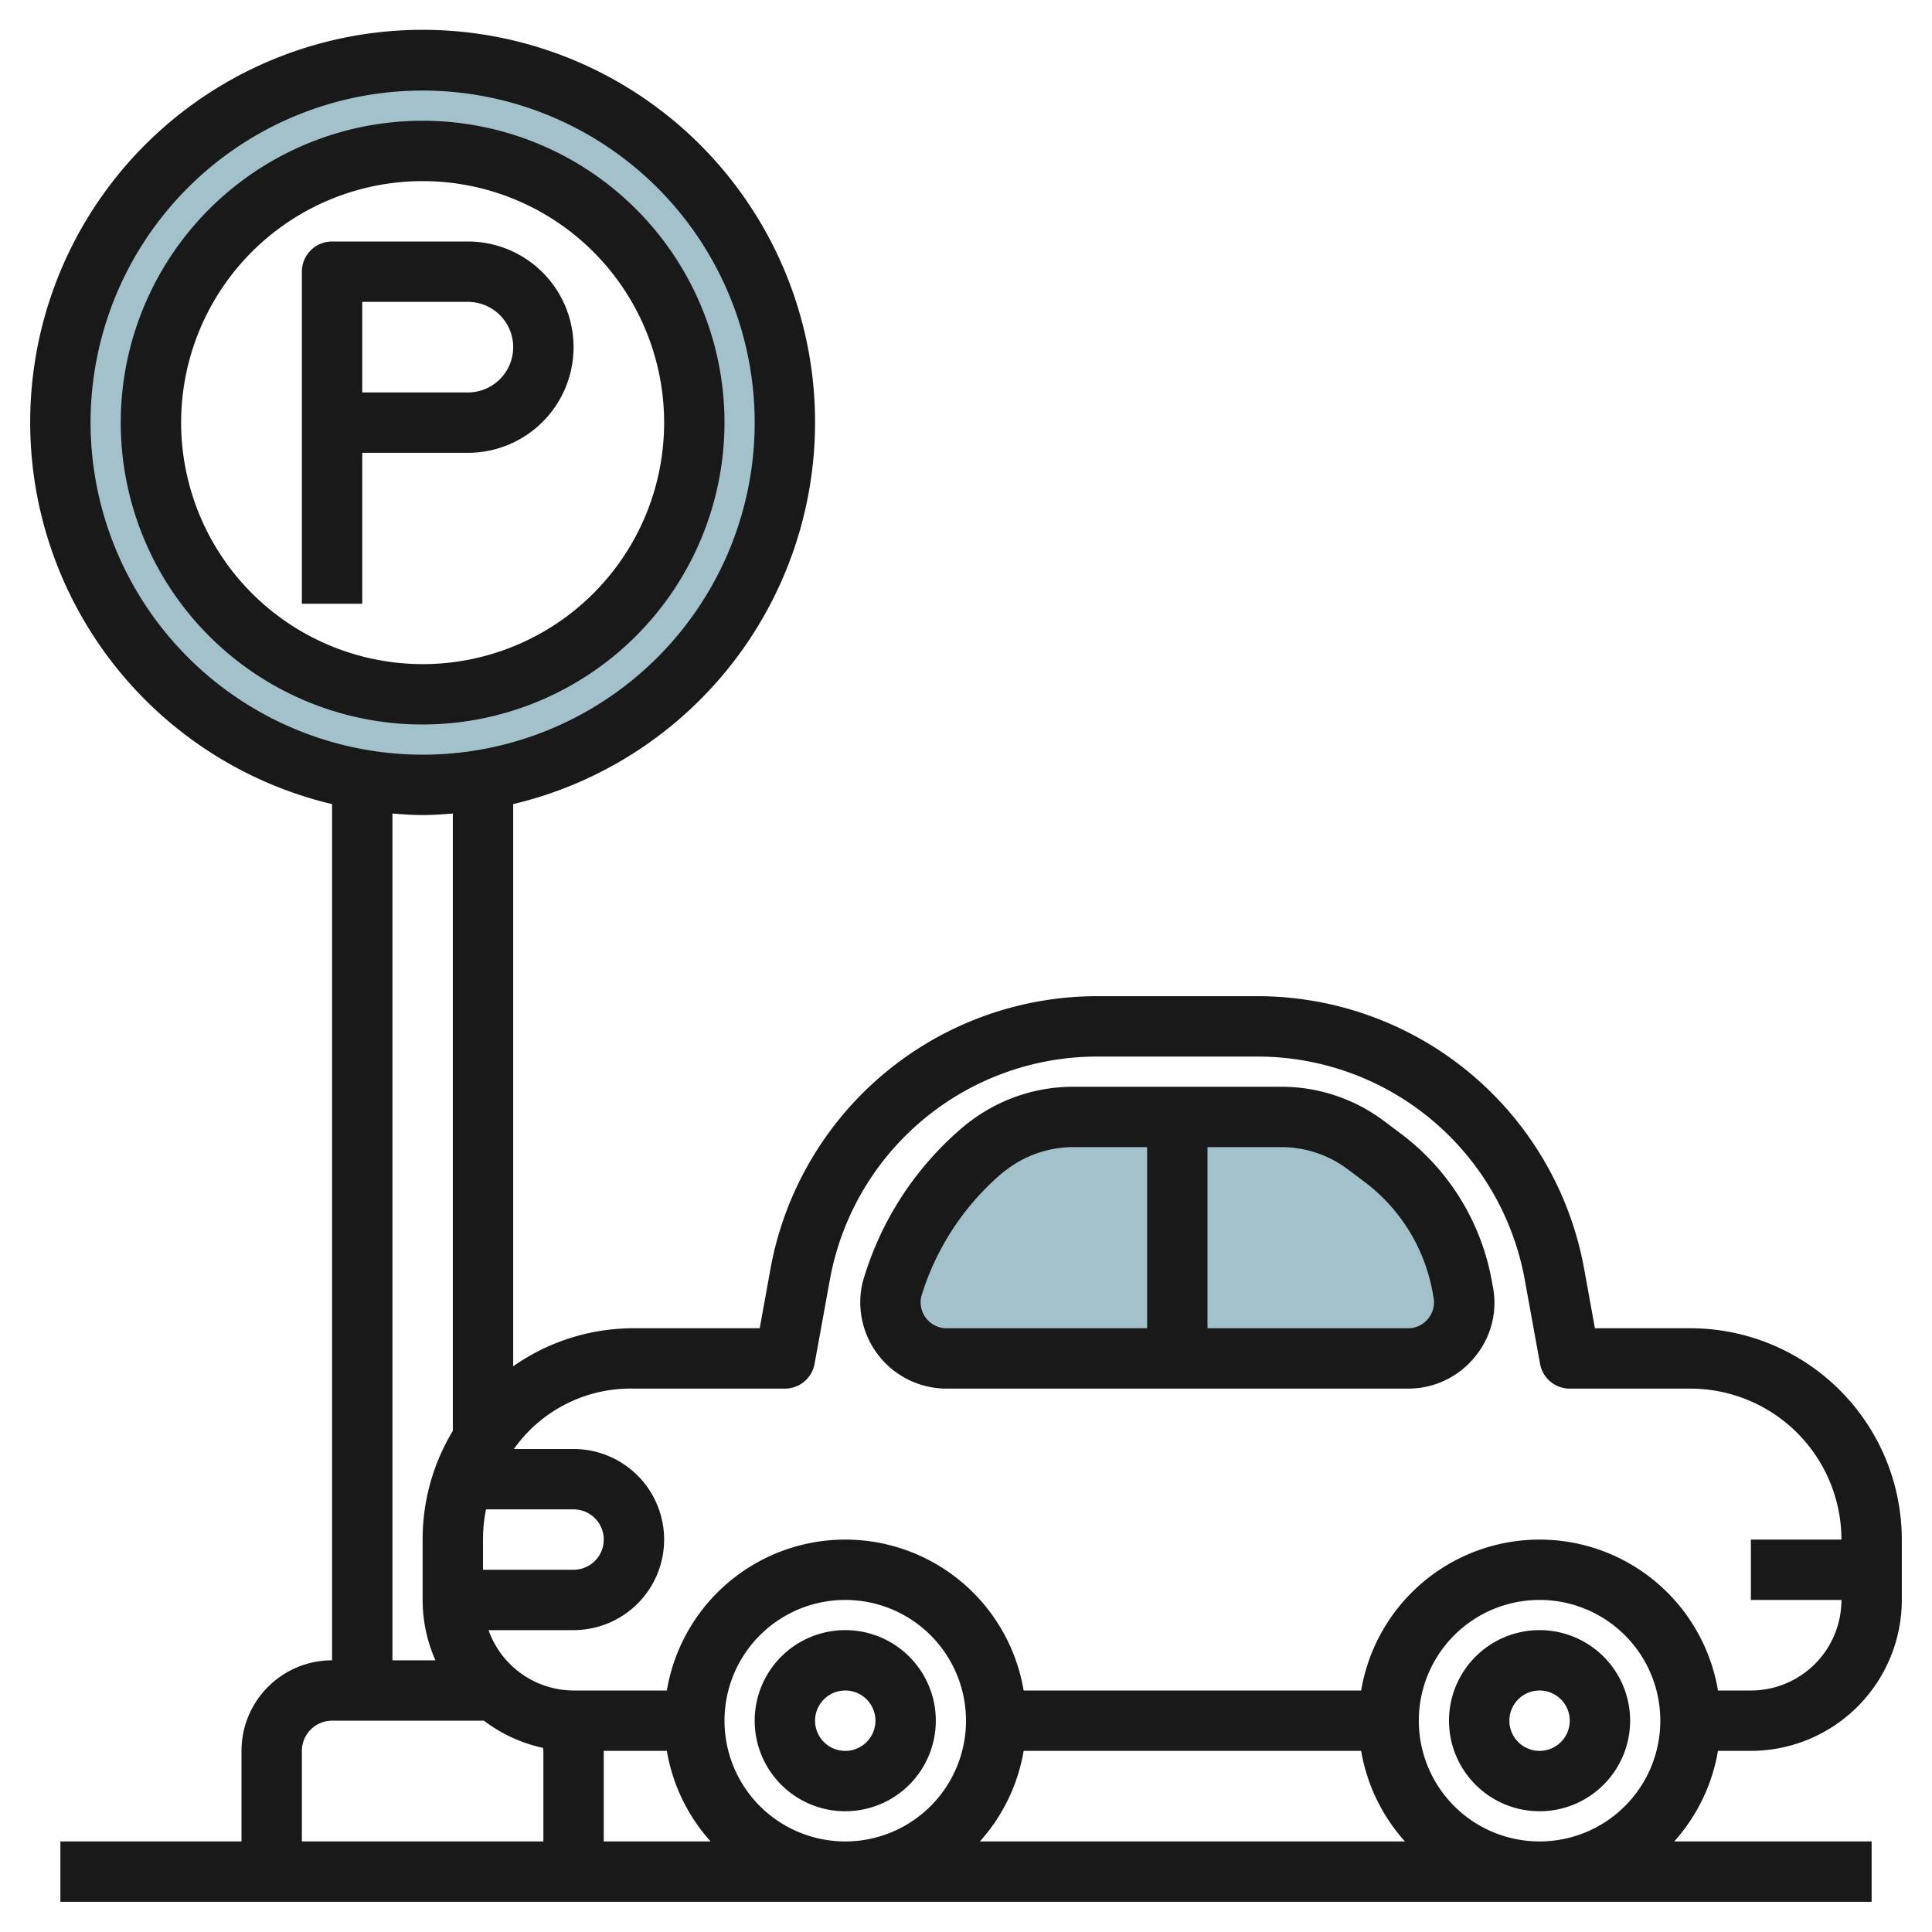 <svg id="Artboard_30" height="512" viewBox="0 0 64 64" width="512" xmlns="http://www.w3.org/2000/svg" data-name="Artboard 30"><path d="m42.021 37h.436a4.633 4.633 0 0 1 2.778.926l.569.427a6.844 6.844 0 0 1 2.647 4.354 1.86 1.86 0 0 1 -1.809 2.293h-15.284a1.86 1.86 0 0 1 -1.809-2.293 9.582 9.582 0 0 1 3.066-4.668l.15-.113a4.633 4.633 0 0 1 2.778-.926z" fill="#a3c1ca"/><path d="m14 2a12 12 0 1 0 12 12 12 12 0 0 0 -12-12zm0 21a9 9 0 1 1 9-9 9 9 0 0 1 -9 9z" fill="#a3c1ca"/><g fill="#191919"><path d="m19 11.5a3.5 3.5 0 0 0 -3.5-3.5h-4.5a1 1 0 0 0 -1 1v11h2v-5h3.5a3.5 3.5 0 0 0 3.5-3.5zm-7-1.5h3.5a1.5 1.5 0 0 1 0 3h-3.5z"/><path d="m24 14a10 10 0 1 0 -10 10 10.011 10.011 0 0 0 10-10zm-18 0a8 8 0 1 1 8 8 8.009 8.009 0 0 1 -8-8z"/><path d="m51 54a3 3 0 1 0 3 3 3 3 0 0 0 -3-3zm0 4a1 1 0 1 1 1-1 1 1 0 0 1 -1 1z"/><path d="m28 54a3 3 0 1 0 3 3 3 3 0 0 0 -3-3zm0 4a1 1 0 1 1 1-1 1 1 0 0 1 -1 1z"/><path d="m56 44h-3.166l-.357-1.967a11 11 0 0 0 -10.823-9.033h-5.308a11 11 0 0 0 -10.823 9.032l-.357 1.968h-4.166a6.945 6.945 0 0 0 -4 1.26v-18.623a13 13 0 1 0 -6 0v28.363a3 3 0 0 0 -3 3v3h-6v2h60v-2h-6.54a5.979 5.979 0 0 0 1.45-3h1.09a5.006 5.006 0 0 0 5-5v-2a7.008 7.008 0 0 0 -7-7zm-39.9 6h2.9a1 1 0 0 1 0 2h-3v-1a5.033 5.033 0 0 1 .1-1zm-13.1-36a11 11 0 1 1 11 11 11.013 11.013 0 0 1 -11-11zm10 12.949c.331.026.662.051 1 .051s.669-.025 1-.051v20.451a6.939 6.939 0 0 0 -1 3.6v2a4.95 4.95 0 0 0 .424 2h-1.424zm-3 31.051a1 1 0 0 1 1-1h5.031a4.957 4.957 0 0 0 1.955.9.9.9 0 0 1 .014.1v3h-8zm12.09 0a5.979 5.979 0 0 0 1.45 3h-3.54v-3zm1.91-1a4 4 0 1 1 4 4 4 4 0 0 1 -4-4zm9.91 1h11.18a5.979 5.979 0 0 0 1.45 3h-14.08a5.979 5.979 0 0 0 1.45-3zm13.09-1a4 4 0 1 1 4 4 4 4 0 0 1 -4-4zm14-6h-3v2h3a3 3 0 0 1 -3 3h-1.09a5.993 5.993 0 0 0 -11.82 0h-11.18a5.993 5.993 0 0 0 -11.82 0h-3.09a3 3 0 0 1 -2.816-2h2.816a3 3 0 0 0 0-6h-1.977a4.734 4.734 0 0 1 3.977-2h5a1 1 0 0 0 .984-.821l.507-2.789a9 9 0 0 1 8.855-7.39h5.308a9 9 0 0 1 8.855 7.39l.507 2.788a1 1 0 0 0 .984.822h4a5.006 5.006 0 0 1 5 5z"/><path d="m46.405 37.554-.571-.429a5.664 5.664 0 0 0 -3.377-1.125h-6.914a5.663 5.663 0 0 0 -3.379 1.127l-.149.112a10.56 10.56 0 0 0 -3.439 5.236 2.86 2.86 0 0 0 2.782 3.525h15.284a2.842 2.842 0 0 0 2.246-1.089 2.8 2.8 0 0 0 .549-2.368 7.811 7.811 0 0 0 -3.032-4.989zm-15.722 6.119a.857.857 0 0 1 -.162-.734 8.7 8.7 0 0 1 2.7-4.1l.149-.111a3.653 3.653 0 0 1 2.173-.728h2.457v6h-6.642a.854.854 0 0 1 -.675-.327zm16.634 0a.854.854 0 0 1 -.675.327h-6.642v-6h2.457a3.658 3.658 0 0 1 2.178.726l.57.427a5.887 5.887 0 0 1 2.274 3.786.857.857 0 0 1 -.162.734z"/></g></svg>